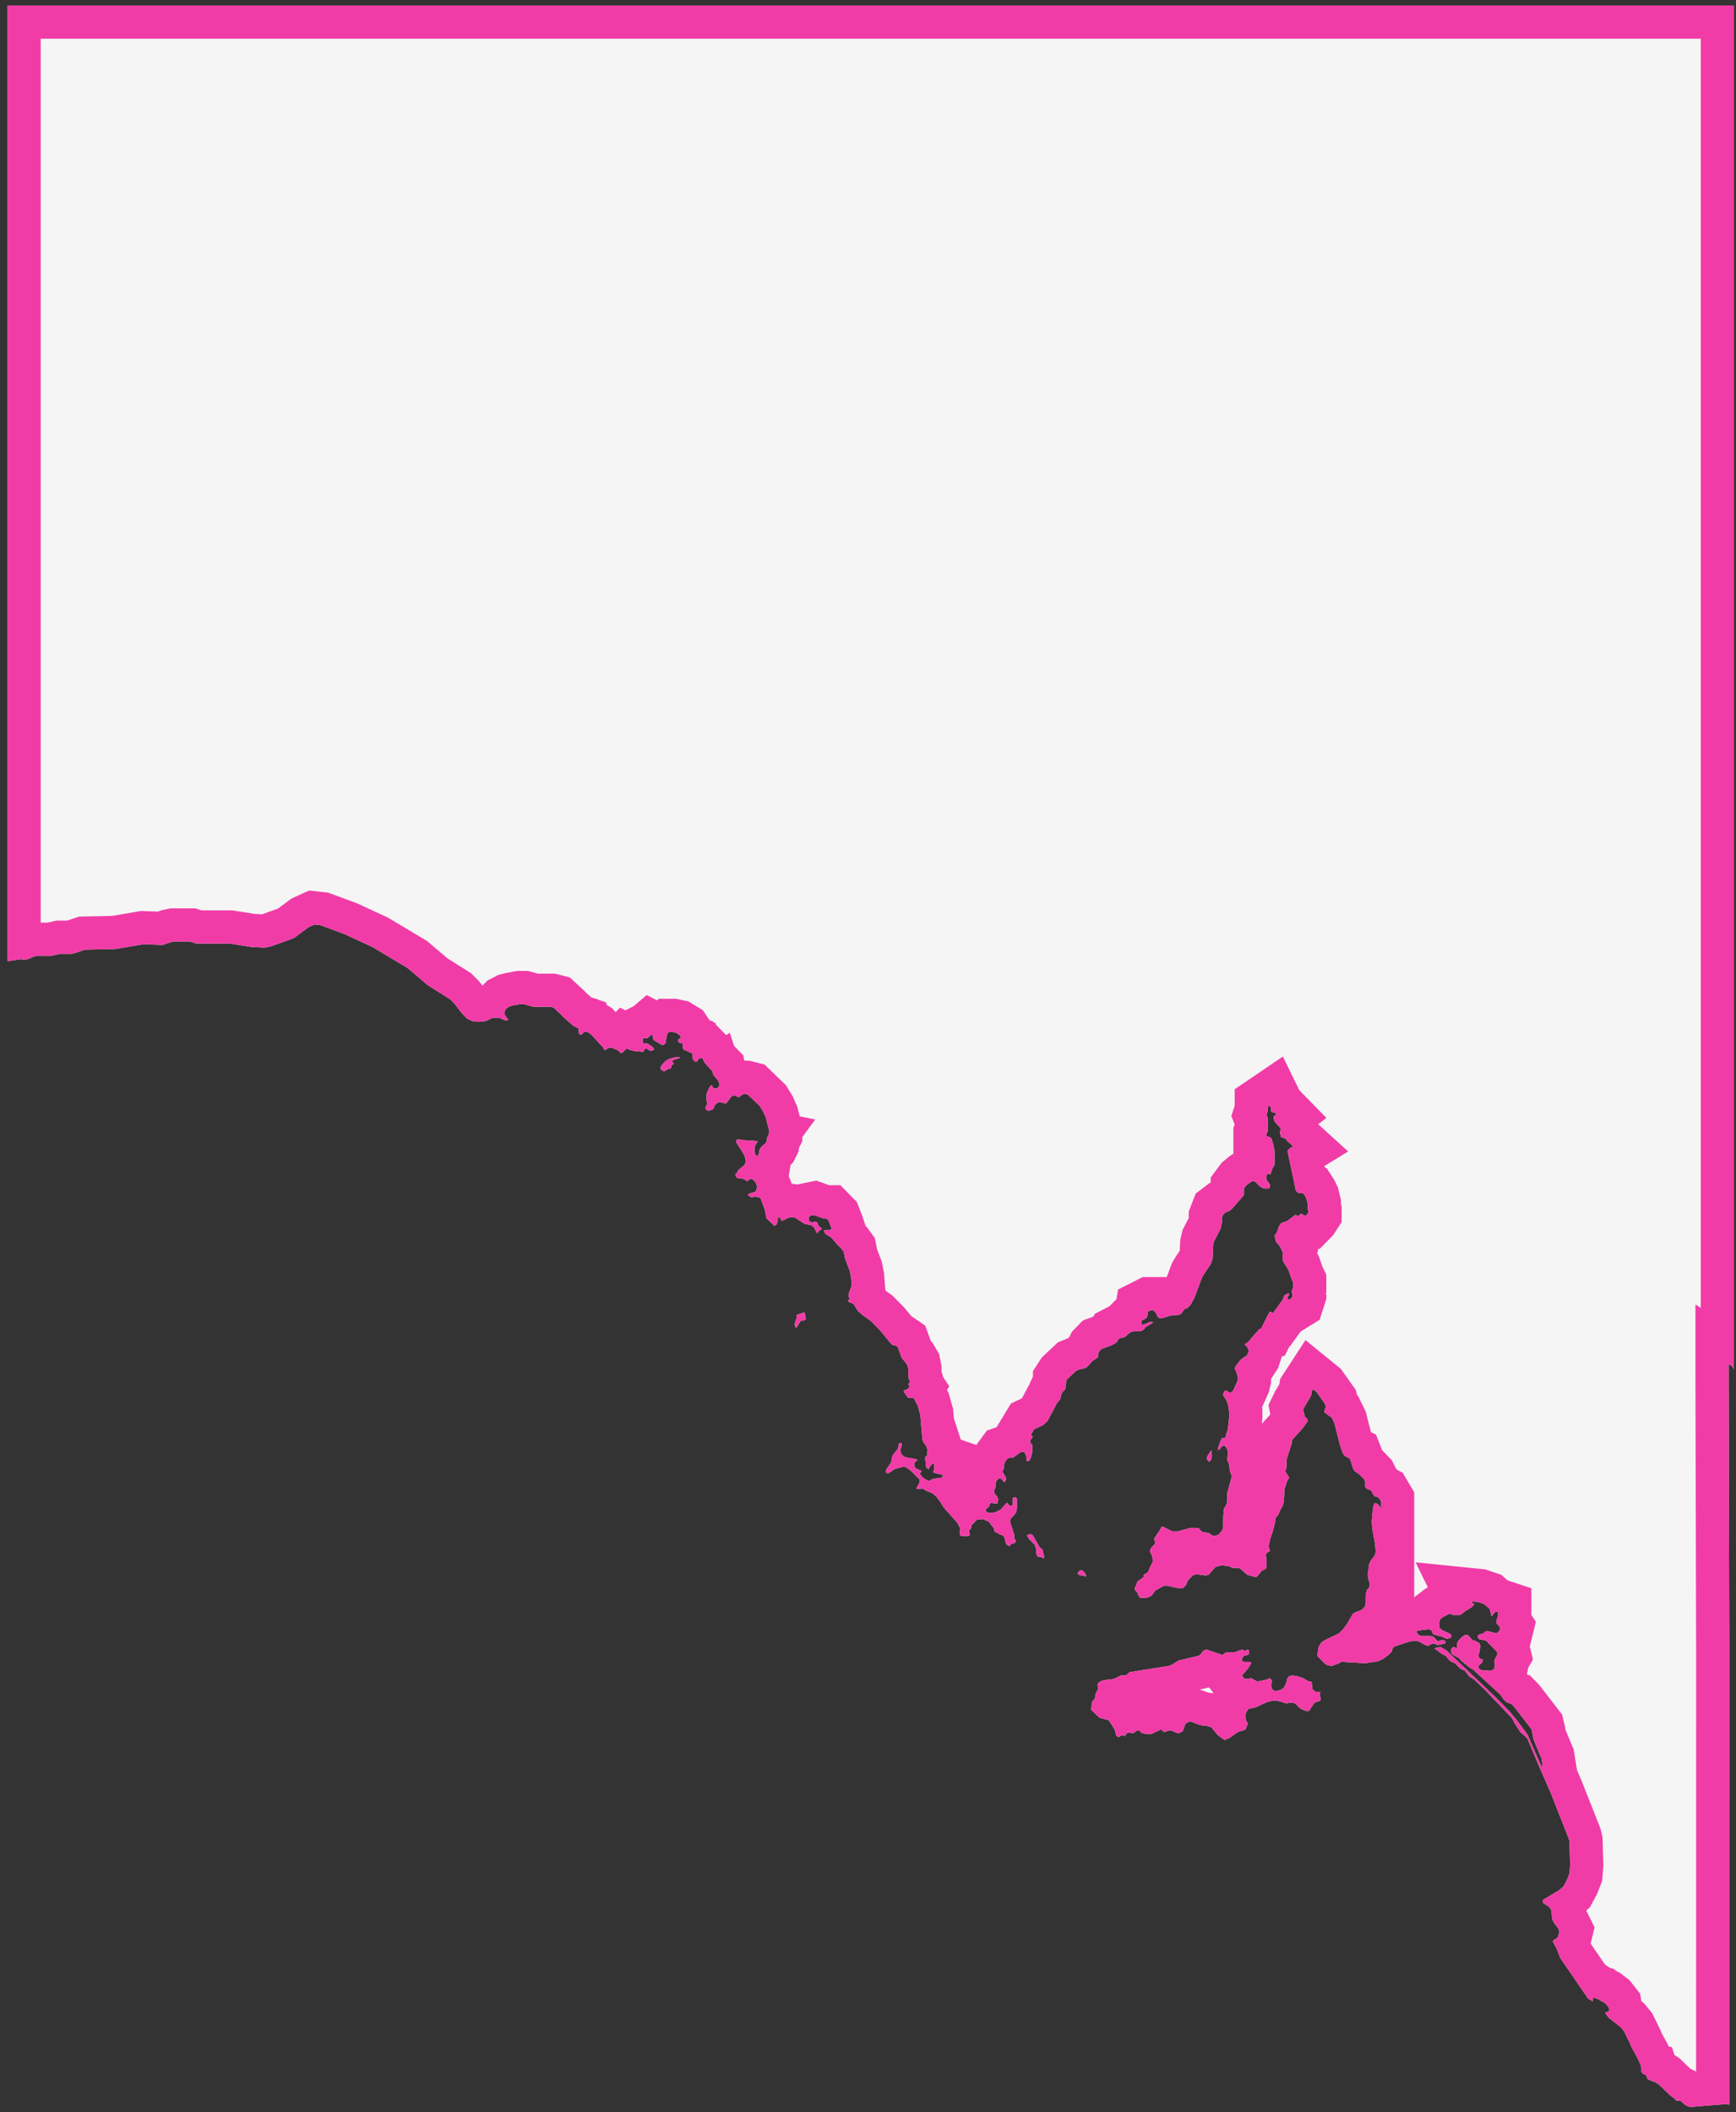 <svg xmlns="http://www.w3.org/2000/svg" width="157" height="191" viewBox="0 0 157 191"><rect x="0" y="0" width="157" height="191" fill="#333333" stroke="none"/><defs><clipPath id="28iaa"><path fill="#fff" d="M112.858 149.166l-.301.124-.181-.124-.241.062-.481.185h-.783l-.24.184-.12.061-.122-.061-1.083-.369-.18-.062-.241.062-.18.185-.121.184-.18.123-1.807.431-.6.369-.302.123-3.49.553-.121.062-.18.184-.182.062h-.36l-.602.308-.964.122-.3.123-.18.123-.061.186.06.307-.06.184-.12.185-.06.184-.06.369-.181.184-.06.124-.06.185v.306l-.061.185.783.739.18.06.481.124.18.061.362.554.181.308.06.245.06.247.12.123h.182l.18-.123h.18l.12.06.06-.06.121-.185.12-.062h.181l.24.062.122-.062.24-.184h.24l.241.246.421.061h.422l.903-.43.12.185.181.061.361-.123h.24l.423.184.24.062.36-.184.121-.308.12-.37.301-.183h.242l.18.062.602.245.602.061.422.123.6.739.362.246.24.185.422-.185.783-.554.602-.184.12-.123.12-.308.06-.123-.06-.122-.12-.185v-.124l-.06-.369.12-.307.18-.246.602-.124 1.084-.491.542-.124h.3l.302.062.36.123.242.062.3-.062h.241l.24.062.422.43.241.123.301.124h.301l.12-.185.361-.554.18-.061.362-.124v-.245l-.06-.308.06-.246h-.422l-.18-.123-.12-.123-.061-.554-.06-.123h-.18l-.542-.307-.542-.185-.42-.06-.302.06-.18.247-.06.307-.121.246-.12.246-.241.184-.241.062-.301.062-.24-.124-.12-.307.06-.492-.06-.123-.121-.123h-.06l-.06.062-.181.061-.542.123-.3.061-.542-.307-.301.062h-.301l-.241-.308.542-.615.3-.493v-.06l-.18-.062h-.421l-.241-.062v-.246l.18-.246.301-.062.181-.122v-.246zm-14.756-6.95l-.178-.184-.178-.062-.178.123-.119.184.119.124.238.062h.237l.12.122.058-.122zm-3.684-1.538l-.059-.185-.06-.306-.059-.123-.12-.062-.118-.124-.595-1.045-.238-.123-.297.123.178.308.536.553.118.37v.368l.12.308.356.062.18.122.058-.122zm15.186-9.103l-.059-.43-.297.43-.119.246.06.185.178.184.178-.246zm-37.206-12.117l.181-.062h.18l.121-.123-.06-.369-.06-.246-.542.185-.18.061v.307l-.06.124-.121.43.12.308.12-.123zm-11.747-22.82l.06-.185.06-.184.18-.061-.06-.062-.12-.246.719-.246v-.061h-.3l-.36.06-.359.124-.239.123-.24.246-.239.307v.247l.3.184.418-.246zM156.812.5H.68v86.42l1.204-.185.362.062.24-.062.783-.307h1.386l.782-.184h1.084l.24-.062.904-.308 2.77-.061 2.528-.43 1.747.061.722-.246.302-.061h1.445l.542.183h3.07l1.927.308 1.204.062.602-.124 2.048-.738 1.325-.983.542-.247.541.061 2.168.8 2.529 1.169 3.191 1.907 1.807 1.537 2.047 1.293.361.368.723.923.421.43.482.246.602.062.602-.062.662-.307h.602l.242.124.3.122h.12l.122-.061-.181-.246-.12-.185-.06-.246.12-.246.18-.185.241-.122.24-.062.663-.123h.301l.904.246h1.565l.24.061.603.554.361.369.843.738.24.123.182.062.06.246v.184l.06.123.12.062.12-.062.121-.123.06-.061h.302l.301.184 1.023 1.107.121.123.06.185h.18l.242-.185h.3l.241.124.301.123.241.245h.06l.121-.06.361-.37.24.123.423.123.723.062h.12l.12-.246.06-.062.181.062.18.123.121.06.301-.122-.06-.185-.24-.184-.302-.184h-.301l-.12-.062v-.37l.12-.06h.301l.361-.308.12.061.06.37.061.061.18.123.542.308h.121l.18-.123.06-.308.061-.308.06-.307.181-.123h.301l.301.061.301.185.121.184v.124l-.12.06-.121.124.06.184.12.062h.12l.121.062v.43l.12.123.121.061.301.124.241.122h.06l.06.062v.43l.06.123.121.124.12.061.12-.061.061-.124.12-.122.242-.062.06.062.18.369.603.677.12.122.06.308.422.491.12.247v.307l-.241.185h-.24l-.121-.123-.06-.185-.18.123-.182.37-.12.307v.615l.06.246-.12.308-.06.061.06.185.12.06.12.062.181-.061.18-.061.06-.061.061-.124.06-.184.241-.246.241-.062.18.062.362.061.12-.123.361-.492.242-.123.18.062.241.122.12-.06.12-.124.121-.062.121-.061h.12l.242.061 1.083 1.046.301.492.241.554.3 1.168v.247l-.18.368-.06.37-.06.122-.12.124-.241.184-.181.246-.06.185-.06.369-.12.061-.182-.061v-.123l-.06-.185v-.369l.12-.307.181-.246-.3-.062-1.024-.061-.362-.062h-.18l-.12.185.06.122.481.739.24.43.122.492-.121.37-.12.06-.362.308-.12.123-.12.247-.121.061.12.308.181.06.482.063.24.184h.12l.122-.123.06-.061h.18l.18.123.182.246.12.307-.06.308-.12.185-.422.122-.241.123.181.185.12.061.361-.061.302.061.18.062.06.184.301.8.06.246.061.369.06.246.723.676.18-.122.061-.185.06-.185v-.245l.06-.062.12.062.12.184v.123l.302-.123.24-.123.302-.123.422.062.842.553.603.123.24.184.301.554.181-.245.12-.062.12-.062-.06-.123-.24-.185-.06-.184-.061-.123-.12-.061-.362.061-.24-.123-.06-.307.18-.185.302-.062.842.308h.302l.18.184.12.308.12.307.061.185-.18.062h-.301l-.242.062.12.245.122.123.361.185.12.123.421.492.482.492.18.246.121.615.422 1.107.06.308.06.307.06.738-.24.615-.06.308.12.308-.18.122.12.124.422.184.06.123.24.369.06.123.302.247.12.122.783.554.782.8.964 1.168.18.185.302.06.18.124.361.985.362.43.18.308.06.307v.677l.121.368v.124l-.12.185.12.184-.12.184-.18.123-.242.062.06.184.12.185.242.307h.481l.362.677.24.86.181 2.153.06.247.302.43.12.37-.06.369v.123l-.18.122v.185l.06.246v.307l.06.185.12.123.12.061v-.122l.18-.247.121-.122.12-.062.06.184v.185l-.06.308v.185l.543.122.3.062-.06.246-.843.123-.24.123-.12.062-.181-.062-.302-.185-.24-.246-.121-.184.181-.185-.06-.06-.422-.186-.18-.184v-.246l.06-.185.24-.184-.18-.062-.963-.185-.18-.122-.182-.184-.06-.37.12-.369v-.185l-.12-.061-.12.061-.06.185v.184l-.061.124-.18.245-.121.124-.18.246-.06.369-.06.246-.422.615-.06.246.18.123.241-.123.24-.185.242-.123.24-.061.241-.061.24-.062.242.062.482.369.481.491.241.247v.245l-.301.554.18.062.362-.062.12.062.182.122.601.247.361.307.241.308.482.737 1.204 1.355.242.491-.06.43.06.185.12.062h.602l.12-.062v-.185l-.06-.307.12-.061.06-.062.06-.307.482-.493.543-.061.541.246.422.553.06.124v.123l.06.123.18.061.302.184h.12l.241.185.18.677.302.184.12-.184.361-.123.121-.184-.181-.185v-.37l-.361-1.106v-.247l.12-.184.241-.246.181-.246.06-.308v-.922l-.12-.123h-.121l-.12.062v.491l-.06.185-.181.062-.06-.062-.12-.123-.12-.123-.061.061-.482.554-.24.123-.242.123-.3.062h-.362l-.18-.123-.06-.185.06-.062.24-.184.06-.184.121-.185.301.061h.301l.06-.37-.06-.183-.241-.308-.06-.123v-.185l.12-.307v-.184l.06-.369.241-.246.242.06.24.308.18-.245-.059-.247-.3-.491.12-.185.06-.492.12-.246.18-.246.18-.062h.302l.663-.492.361-.061.18.369.06.492h.181l.18-.308.121-.492v-.676l-.18-.246v-.185l.12-.123.12-.185-.18-.184.3-.492.784-.369.421-.37.843-1.598.301-.37.12-.491.061-.124.24-.245.06-.124v-.184l.06-.307v-.185l.12-.185.784-.738.301-.123.542-.123.24-.184.362-.43.542-.37v-.308l.06-.122.06-.123.181-.185.843-.307.362-.186.18-.122.181-.307.12-.062.362-.062.18-.123.18-.184.242-.184.3-.062h.602l.301-.185.121-.184.723-.43-.24-.063-.784.309-.06-.247v-.123l.12-.123h.12l.121-.123.12-.062.06-.184.061-.37.241-.122h.241l.24.246.061.123.06.185.121.122.24.062.784-.246.662-.062.3-.06.362-.493.24-.06.302-.309.361-.677.662-1.783.181-.308.542-.8.12-.245.12-.37.061-1.292.06-.245.602-1.17.06-.245.06-.308v-.43l.12-.308.242-.184.301-.123.241-.185 1.023-1.168.06-.124v-.553l.182-.246.3-.246.302-.185.24.062.422.43.24.123.121.062h.482l.06-.185v-.184l-.24-.308-.06-.184v-.308l.12-.184h.06l.06.061h.12l.182-.554.119-.183.06-.124v-1.23l-.12-.615-.06-.185-.06-.245-.12-.185-.362-.124v-.183l.12-.308v-1.107l-.12-.308.06-.184.06-.308v-.246l.181-.123.06.123.06.307v.123l.122.062.24.062.12.123-.241.184v.246l.06.185.18.245.302.309.06.122v.123l-.06.308.06.123v.184l.181.062.12.061.181.062.06.123.061.062.541.492-.3.184-.181.184v.185l.722 3.445.181.184.12.061h.302l.12.062.12.185.121.246.06.245.06.247v.492l.06.184v.062l-.12.184-.12.123h-.12l-.181-.123-.12-.06-.302.245-.06-.062-.121-.061h-.06l-.722.553-.543.185-.18.246-.12.308-.121.368-.18.185.12.554.36.43.182.37.12.245-.06.247v.307l.12.308.121.184.301.492.301.861.12.246v.43l-.12.37.06.43-.06.185-.3.185-.121-.185.18-.308-.06-.123-.361.185-.18.43-.844 1.169h-.06l-.24-.123-.302.553-.482.984-.18.062-.602.677-.301.37-.181.184-.24.122.12.124.12.122.06.123.06.185v.123l-.06.184-.12.185-.302.185-.24.184-.242.308-.18.246-.12.246.12.184.12.37.06.184v.184l-.06.246-.36.8-.181.184h-.18l-.302-.184-.12.061-.06.123-.061.124v.122l.302.493.12.307.12.738v.37l-.12 1.168-.121.369-.06.185-.06.246h-.301l-.12.246-.242.676v.184l.18-.122.182-.246.24-.062.241.308.06.307-.06.677.181.43.06.616.181.43-.422 1.538v.8l-.06.184-.24.43-.061.738v.616l-.06.553-.361.43-.361.124-.242-.062-.24-.185-.602-.122-.182-.123-.12-.185-.24-.062h-.542l-1.144.309h-.542l-.844-.432-.12.062-.12.247-.542.8.12.306-.06.185-.301.308-.12.246v.122l.06.123.12.247.06.307v.246l-.3.615-.06.185-.061.123-.06.061-.241.124-.12.123.06.122-.18.123-.422.308-.12.37-.12.184v.123l.059.122.181.185v.062l.24.43h.543l.481-.184.362-.493.782-.43h.301l.783.185.602.06.301-.306.181-.431.421-.43.301-.123.904.123.24-.062.422-.492.241-.246.3-.062.242-.06.481.06h.121l.24.124.182.06h.54l.242.185.482.43.662.185h.18l.12-.122.362-.431.362-.185.06-.122v-.555l-.06-.553.06-.185.301-.184-.12-.43.12-.554.301-.923.18-.738v-.185l.06-.184.242-.307.12-.308.241-.43.06-.185.06-.247.06-1.106.121-.37.12-.368.181-.308-.361-.553.12-.37v-.676l.482-1.538v-.246l.903-.984.542-.738-.06-.185-.18-.184-.121-.37-.06-.306.12-.247.482-.8.12-.246.06-.369.12-.184.302.246.783 1.107.06.246-.12.37v.123l.24.184.422.307.24.492.483 1.907.24.738.18.308.482.246.12.307.181.615.181.247.362.246.481.492.06.123v.492l.121.184.12.062.3.122.061.062.06.185.121.184.12.124h.12l.242.123.18.306v.677l-.18-.307-.241-.185h-.18l-.121.37-.12 1.291.06.677.24 1.29.06.74-.06.307-.42.553-.122.308-.12.923.06.307v.123l.12.308v.245l-.06.185-.18.185-.06.185-.06.307v.677l-.06.307-.121.185-.24.184-.302.123-.181.061-.24.124-.542.922-.361.492-.362.37-1.264.615-.302.184-.18.247-.12.245-.06.43-.06.185.06.184.662.677.24.123.301.062.241-.062.301-.123.302-.122.18-.185v.123l2.048.122 1.204-.184.482-.245.481-.37.24-.245.061-.247.12-.184.302-.123 1.143-.37.543-.06.3.06.543.309.18.06h.18l.182-.122.12-.062h.18l.241.124h.121l.301-.062.3-.062.061-.185-.24-.122h-.12l-.181.061-.12.061-.182-.122-.18-.247-.121-.06-.18-.062h-.904l-.24-.123-.18-.247.12-.123 1.022-.123.121.061.12.062.12.308.122.062.723.184.24.123.18.061.302-.061.12-.184-.12-.185-.241-.123-.542-.247-.18-.183-.06-.432.12-.368.24-.185.602-.307.302.123h.662l.242-.185.24-.184.602-.37.18-.246-.12-.061-.06-.061-.06-.123.602.061.541.184.483.431.18.676.301-.369.12-.06.181.06v.247l-.18.615.06.184.18.185.121.185-.06.245-.18.185-.121.062-.723-.185h-.24l-.122.123-.06.062-.421.123-.12.123.06.184.12.123.482.062.18.122.904.924.06.245-.18.308-.121.307.06.369-.06.308-.241.185h-.24l-.723-.062-.181-.123-.06-.185.12-.184.181-.124.06-.122.06-.246h-.18l-.12-.062-.121-.246.06-.184.06-.246.06-.431-.06-.246-.18-.123-.242-.123-.24-.061-.362-.43-.24-.062-.3.184-.362.369-.121.308v.368l-.301-.122-.181.122-.06.185.06.308.18.122.543.308.12.185.843.676.241.123 2.47 2.276.3.43.24.247.483.185.24.245 1.565 2.03.06.246.122.677.722 1.721.12.739h-.12l-.843-1.907-.422-.984-.903-1.23-.662-.8-1.264-1.291-4.517-4.306-.542-.307-.541.122.662.493.361.184.422.492.42.184.483.493.421.185.362.491.481.308.964.922 2.409 2.523.12.184.12.247.542.86.421.369.241.246.904 2.153 1.204 2.768 1.626 4.12.06.247.06 2.153-.06.738-.241.615-.301.554-.421.369-1.446.861v.246l.18.123.302.184.24.247.061.246.06.676.18.369.303.37.18.368-.12.492-.181.185-.24.123-.061.123.361.676.3.8 2.53 3.69.421.246v-.184l.06-.122.061-.062.18.123.241.061.24.184.181.062.242.185.24.307.06.369-.36.062v.123l.36.43 1.024.8.301.37.542 1.106.12.307.602 1.108.242.553.06.247v.368l.18.185.241.062.12.368.242.124.481.184.301.185 1.024.984.24.184.12.061.122.186.12.06h.3l.122.063.18.184.241.184.301.123h.3l3.072-.246.242.061V148.86l-.06-24.235v-1.291l.3.185.18.306z"/></clipPath></defs><g><g><path fill="#f5f5f5" d="M112.858 149.166l-.301.124-.181-.124-.241.062-.481.185h-.783l-.24.184-.12.061-.122-.061-1.083-.369-.18-.062-.241.062-.18.185-.121.184-.18.123-1.807.431-.6.369-.302.123-3.49.553-.121.062-.18.184-.182.062h-.36l-.602.308-.964.122-.3.123-.18.123-.061.186.06.307-.06.184-.12.185-.06.184-.06.369-.181.184-.06.124-.06.185v.306l-.061.185.783.739.18.06.481.124.18.061.362.554.181.308.06.245.06.247.12.123h.182l.18-.123h.18l.12.06.06-.06.121-.185.12-.062h.181l.24.062.122-.062.24-.184h.24l.241.246.421.061h.422l.903-.43.12.185.181.061.361-.123h.24l.423.184.24.062.36-.184.121-.308.12-.37.301-.183h.242l.18.062.602.245.602.061.422.123.6.739.362.246.24.185.422-.185.783-.554.602-.184.12-.123.12-.308.06-.123-.06-.122-.12-.185v-.124l-.06-.369.12-.307.18-.246.602-.124 1.084-.491.542-.124h.3l.302.062.36.123.242.062.3-.062h.241l.24.062.422.43.241.123.301.124h.301l.12-.185.361-.554.18-.061.362-.124v-.245l-.06-.308.06-.246h-.422l-.18-.123-.12-.123-.061-.554-.06-.123h-.18l-.542-.307-.542-.185-.42-.06-.302.06-.18.247-.06.307-.121.246-.12.246-.241.184-.241.062-.301.062-.24-.124-.12-.307.06-.492-.06-.123-.121-.123h-.06l-.06.062-.181.061-.542.123-.3.061-.542-.307-.301.062h-.301l-.241-.308.542-.615.3-.493v-.06l-.18-.062h-.421l-.241-.062v-.246l.18-.246.301-.062.181-.122v-.246zm-14.756-6.95l-.178-.184-.178-.062-.178.123-.119.184.119.124.238.062h.237l.12.122.058-.122zm-3.684-1.538l-.059-.185-.06-.306-.059-.123-.12-.062-.118-.124-.595-1.045-.238-.123-.297.123.178.308.536.553.118.37v.368l.12.308.356.062.18.122.058-.122zm15.186-9.103l-.059-.43-.297.43-.119.246.06.185.178.184.178-.246zm-37.206-12.117l.181-.062h.18l.121-.123-.06-.369-.06-.246-.542.185-.18.061v.307l-.06.124-.121.43.12.308.12-.123zm-11.747-22.82l.06-.185.06-.184.18-.061-.06-.062-.12-.246.719-.246v-.061h-.3l-.36.06-.359.124-.239.123-.24.246-.239.307v.247l.3.184.418-.246zM156.812.5H.68v86.42l1.204-.185.362.062.24-.062.783-.307h1.386l.782-.184h1.084l.24-.062.904-.308 2.77-.061 2.528-.43 1.747.061.722-.246.302-.061h1.445l.542.183h3.07l1.927.308 1.204.062.602-.124 2.048-.738 1.325-.983.542-.247.541.061 2.168.8 2.529 1.169 3.191 1.907 1.807 1.537 2.047 1.293.361.368.723.923.421.43.482.246.602.062.602-.062.662-.307h.602l.242.124.3.122h.12l.122-.061-.181-.246-.12-.185-.06-.246.12-.246.18-.185.241-.122.24-.062.663-.123h.301l.904.246h1.565l.24.061.603.554.361.369.843.738.24.123.182.062.06.246v.184l.06.123.12.062.12-.062.121-.123.06-.061h.302l.301.184 1.023 1.107.121.123.06.185h.18l.242-.185h.3l.241.124.301.123.241.245h.06l.121-.06.361-.37.24.123.423.123.723.062h.12l.12-.246.06-.062.181.062.18.123.121.06.301-.122-.06-.185-.24-.184-.302-.184h-.301l-.12-.062v-.37l.12-.06h.301l.361-.308.12.061.06.37.061.061.18.123.542.308h.121l.18-.123.06-.308.061-.308.06-.307.181-.123h.301l.301.061.301.185.121.184v.124l-.12.06-.121.124.06.184.12.062h.12l.121.062v.43l.12.123.121.061.301.124.241.122h.06l.06.062v.43l.06.123.121.124.12.061.12-.061.061-.124.12-.122.242-.062.06.062.18.369.603.677.12.122.06.308.422.491.12.247v.307l-.241.185h-.24l-.121-.123-.06-.185-.18.123-.182.37-.12.307v.615l.06.246-.12.308-.06.061.06.185.12.06.12.062.181-.061.18-.061.06-.061.061-.124.06-.184.241-.246.241-.062.18.062.362.061.12-.123.361-.492.242-.123.18.062.241.122.12-.06.12-.124.121-.062.121-.061h.12l.242.061 1.083 1.046.301.492.241.554.3 1.168v.247l-.18.368-.06.37-.06.122-.12.124-.241.184-.181.246-.06.185-.06.369-.12.061-.182-.061v-.123l-.06-.185v-.369l.12-.307.181-.246-.3-.062-1.024-.061-.362-.062h-.18l-.12.185.06.122.481.739.24.43.122.492-.121.37-.12.06-.362.308-.12.123-.12.247-.121.061.12.308.181.06.482.063.24.184h.12l.122-.123.06-.061h.18l.18.123.182.246.12.307-.06.308-.12.185-.422.122-.241.123.181.185.12.061.361-.061.302.061.18.062.06.184.301.8.06.246.061.369.06.246.723.676.18-.122.061-.185.06-.185v-.245l.06-.062.12.062.12.184v.123l.302-.123.24-.123.302-.123.422.062.842.553.603.123.24.184.301.554.181-.245.12-.062.12-.062-.06-.123-.24-.185-.06-.184-.061-.123-.12-.061-.362.061-.24-.123-.06-.307.18-.185.302-.062.842.308h.302l.18.184.12.308.12.307.061.185-.18.062h-.301l-.242.062.12.245.122.123.361.185.12.123.421.492.482.492.18.246.121.615.422 1.107.06.308.06.307.06.738-.24.615-.06.308.12.308-.18.122.12.124.422.184.06.123.24.369.06.123.302.247.12.122.783.554.782.8.964 1.168.18.185.302.06.18.124.361.985.362.43.18.308.06.307v.677l.121.368v.124l-.12.185.12.184-.12.184-.18.123-.242.062.06.184.12.185.242.307h.481l.362.677.24.86.181 2.153.06.247.302.43.12.37-.06.369v.123l-.18.122v.185l.06.246v.307l.06.185.12.123.12.061v-.122l.18-.247.121-.122.12-.062.06.184v.185l-.06.308v.185l.543.122.3.062-.06.246-.843.123-.24.123-.12.062-.181-.062-.302-.185-.24-.246-.121-.184.181-.185-.06-.06-.422-.186-.18-.184v-.246l.06-.185.24-.184-.18-.062-.963-.185-.18-.122-.182-.184-.06-.37.12-.369v-.185l-.12-.061-.12.061-.06.185v.184l-.061.124-.18.245-.121.124-.18.246-.06.369-.06.246-.422.615-.06.246.18.123.241-.123.24-.185.242-.123.24-.061.241-.061.24-.062.242.062.482.369.481.491.241.247v.245l-.301.554.18.062.362-.062.12.062.182.122.601.247.361.307.241.308.482.737 1.204 1.355.242.491-.06.43.06.185.12.062h.602l.12-.062v-.185l-.06-.307.12-.061.06-.062.06-.307.482-.493.543-.061.541.246.422.553.06.124v.123l.06.123.18.061.302.184h.12l.241.185.18.677.302.184.12-.184.361-.123.121-.184-.181-.185v-.37l-.361-1.106v-.247l.12-.184.241-.246.181-.246.06-.308v-.922l-.12-.123h-.121l-.12.062v.491l-.06.185-.181.062-.06-.062-.12-.123-.12-.123-.061.061-.482.554-.24.123-.242.123-.3.062h-.362l-.18-.123-.06-.185.06-.062.24-.184.06-.184.121-.185.301.061h.301l.06-.37-.06-.183-.241-.308-.06-.123v-.185l.12-.307v-.184l.06-.369.241-.246.242.06.24.308.18-.245-.059-.247-.3-.491.12-.185.06-.492.12-.246.18-.246.18-.062h.302l.663-.492.361-.061.18.369.06.492h.181l.18-.308.121-.492v-.676l-.18-.246v-.185l.12-.123.12-.185-.18-.184.3-.492.784-.369.421-.37.843-1.598.301-.37.12-.491.061-.124.24-.245.06-.124v-.184l.06-.307v-.185l.12-.185.784-.738.301-.123.542-.123.24-.184.362-.43.542-.37v-.308l.06-.122.06-.123.181-.185.843-.307.362-.186.18-.122.181-.307.12-.062.362-.062.18-.123.18-.184.242-.184.3-.062h.602l.301-.185.121-.184.723-.43-.24-.063-.784.309-.06-.247v-.123l.12-.123h.12l.121-.123.12-.062.06-.184.061-.37.241-.122h.241l.24.246.061.123.06.185.121.122.24.062.784-.246.662-.062.3-.06.362-.493.24-.06.302-.309.361-.677.662-1.783.181-.308.542-.8.12-.245.12-.37.061-1.292.06-.245.602-1.17.06-.245.06-.308v-.43l.12-.308.242-.184.301-.123.241-.185 1.023-1.168.06-.124v-.553l.182-.246.3-.246.302-.185.24.062.422.43.24.123.121.062h.482l.06-.185v-.184l-.24-.308-.06-.184v-.308l.12-.184h.06l.06.061h.12l.182-.554.119-.183.06-.124v-1.23l-.12-.615-.06-.185-.06-.245-.12-.185-.362-.124v-.183l.12-.308v-1.107l-.12-.308.06-.184.06-.308v-.246l.181-.123.06.123.06.307v.123l.122.062.24.062.12.123-.241.184v.246l.06.185.18.245.302.309.06.122v.123l-.06.308.06.123v.184l.181.062.12.061.181.062.06.123.061.062.541.492-.3.184-.181.184v.185l.722 3.445.181.184.12.061h.302l.12.062.12.185.121.246.06.245.06.247v.492l.06.184v.062l-.12.184-.12.123h-.12l-.181-.123-.12-.06-.302.245-.06-.062-.121-.061h-.06l-.722.553-.543.185-.18.246-.12.308-.121.368-.18.185.12.554.36.43.182.37.12.245-.06.247v.307l.12.308.121.184.301.492.301.861.12.246v.43l-.12.37.06.43-.06.185-.3.185-.121-.185.18-.308-.06-.123-.361.185-.18.43-.844 1.169h-.06l-.24-.123-.302.553-.482.984-.18.062-.602.677-.301.37-.181.184-.24.122.12.124.12.122.06.123.06.185v.123l-.06.184-.12.185-.302.185-.24.184-.242.308-.18.246-.12.246.12.184.12.37.06.184v.184l-.06.246-.36.8-.181.184h-.18l-.302-.184-.12.061-.06.123-.061.124v.122l.302.493.12.307.12.738v.37l-.12 1.168-.121.369-.06.185-.06.246h-.301l-.12.246-.242.676v.184l.18-.122.182-.246.24-.062.241.308.06.307-.06.677.181.43.06.616.181.43-.422 1.538v.8l-.06.184-.24.43-.061.738v.616l-.06.553-.361.43-.361.124-.242-.062-.24-.185-.602-.122-.182-.123-.12-.185-.24-.062h-.542l-1.144.309h-.542l-.844-.432-.12.062-.12.247-.542.8.12.306-.06.185-.301.308-.12.246v.122l.06.123.12.247.06.307v.246l-.3.615-.06.185-.061.123-.06.061-.241.124-.12.123.06.122-.18.123-.422.308-.12.37-.12.184v.123l.059.122.181.185v.062l.24.43h.543l.481-.184.362-.493.782-.43h.301l.783.185.602.06.301-.306.181-.431.421-.43.301-.123.904.123.24-.062.422-.492.241-.246.3-.062.242-.06.481.06h.121l.24.124.182.06h.54l.242.185.482.43.662.185h.18l.12-.122.362-.431.362-.185.06-.122v-.555l-.06-.553.06-.185.301-.184-.12-.43.12-.554.301-.923.18-.738v-.185l.06-.184.242-.307.12-.308.241-.43.06-.185.06-.247.06-1.106.121-.37.12-.368.181-.308-.361-.553.12-.37v-.676l.482-1.538v-.246l.903-.984.542-.738-.06-.185-.18-.184-.121-.37-.06-.306.12-.247.482-.8.12-.246.06-.369.12-.184.302.246.783 1.107.06.246-.12.37v.123l.24.184.422.307.24.492.483 1.907.24.738.18.308.482.246.12.307.181.615.181.247.362.246.481.492.06.123v.492l.121.184.12.062.3.122.061.062.06.185.121.184.12.124h.12l.242.123.18.306v.677l-.18-.307-.241-.185h-.18l-.121.37-.12 1.291.06.677.24 1.29.06.74-.06.307-.42.553-.122.308-.12.923.06.307v.123l.12.308v.245l-.06.185-.18.185-.06.185-.06.307v.677l-.06.307-.121.185-.24.184-.302.123-.181.061-.24.124-.542.922-.361.492-.362.37-1.264.615-.302.184-.18.247-.12.245-.06.43-.06.185.06.184.662.677.24.123.301.062.241-.062.301-.123.302-.122.18-.185v.123l2.048.122 1.204-.184.482-.245.481-.37.24-.245.061-.247.12-.184.302-.123 1.143-.37.543-.06.3.06.543.309.18.06h.18l.182-.122.12-.062h.18l.241.124h.121l.301-.062.3-.062.061-.185-.24-.122h-.12l-.181.061-.12.061-.182-.122-.18-.247-.121-.06-.18-.062h-.904l-.24-.123-.18-.247.12-.123 1.022-.123.121.061.12.062.12.308.122.062.723.184.24.123.18.061.302-.061.12-.184-.12-.185-.241-.123-.542-.247-.18-.183-.06-.432.12-.368.24-.185.602-.307.302.123h.662l.242-.185.24-.184.602-.37.18-.246-.12-.061-.06-.061-.06-.123.602.061.541.184.483.431.18.676.301-.369.12-.06.181.06v.247l-.18.615.06.184.18.185.121.185-.06.245-.18.185-.121.062-.723-.185h-.24l-.122.123-.06.062-.421.123-.12.123.06.184.12.123.482.062.18.122.904.924.06.245-.18.308-.121.307.06.369-.06.308-.241.185h-.24l-.723-.062-.181-.123-.06-.185.12-.184.181-.124.06-.122.06-.246h-.18l-.12-.062-.121-.246.06-.184.06-.246.06-.431-.06-.246-.18-.123-.242-.123-.24-.061-.362-.43-.24-.062-.3.184-.362.369-.121.308v.368l-.301-.122-.181.122-.06.185.06.308.18.122.543.308.12.185.843.676.241.123 2.47 2.276.3.43.24.247.483.185.24.245 1.565 2.03.06.246.122.677.722 1.721.12.739h-.12l-.843-1.907-.422-.984-.903-1.23-.662-.8-1.264-1.291-4.517-4.306-.542-.307-.541.122.662.493.361.184.422.492.42.184.483.493.421.185.362.491.481.308.964.922 2.409 2.523.12.184.12.247.542.86.421.369.241.246.904 2.153 1.204 2.768 1.626 4.12.06.247.06 2.153-.06.738-.241.615-.301.554-.421.369-1.446.861v.246l.18.123.302.184.24.247.061.246.06.676.18.369.303.37.18.368-.12.492-.181.185-.24.123-.061.123.361.676.3.8 2.53 3.69.421.246v-.184l.06-.122.061-.062.18.123.241.061.24.184.181.062.242.185.24.307.06.369-.36.062v.123l.36.43 1.024.8.301.37.542 1.106.12.307.602 1.108.242.553.06.247v.368l.18.185.241.062.12.368.242.124.481.184.301.185 1.024.984.24.184.12.061.122.186.12.06h.3l.122.063.18.184.241.184.301.123h.3l3.072-.246.242.061V148.86l-.06-24.235v-1.291l.3.185.18.306z"/><path fill="none" stroke="#f13ca7" stroke-miterlimit="50" stroke-width="6" d="M112.858 149.166l-.301.124-.181-.124-.241.062-.481.185h-.783l-.24.184-.12.061-.122-.061-1.083-.369-.18-.062-.241.062-.18.185-.121.184-.18.123-1.807.431-.6.369-.302.123-3.49.553-.121.062-.18.184-.182.062h-.36l-.602.308-.964.122-.3.123-.18.123-.061.186.06.307-.06.184-.12.185-.06.184-.06.369-.181.184-.06.124-.06.185v.306l-.061.185.783.739.18.06.481.124.18.061.362.554.181.308.06.245.06.247.12.123h.182l.18-.123h.18l.12.06.06-.06.121-.185.12-.062h.181l.24.062.122-.062.24-.184h.24l.241.246.421.061h.422l.903-.43.12.185.181.061.361-.123h.24l.423.184.24.062.36-.184.121-.308.12-.37.301-.183h.242l.18.062.602.245.602.061.422.123.6.739.362.246.24.185.422-.185.783-.554.602-.184.12-.123.12-.308.06-.123-.06-.122-.12-.185v-.124l-.06-.369.12-.307.18-.246.602-.124 1.084-.491.542-.124h.3l.302.062.36.123.242.062.3-.062h.241l.24.062.422.43.241.123.301.124h.301l.12-.185.361-.554.18-.061.362-.124v-.245l-.06-.308.06-.246h-.422l-.18-.123-.12-.123-.061-.554-.06-.123h-.18l-.542-.307-.542-.185-.42-.06-.302.06-.18.247-.06.307-.121.246-.12.246-.241.184-.241.062-.301.062-.24-.124-.12-.307.06-.492-.06-.123-.121-.123h-.06l-.06.062-.181.061-.542.123-.3.061-.542-.307-.301.062h-.301l-.241-.308.542-.615.3-.493v-.06l-.18-.062h-.421l-.241-.062v-.246l.18-.246.301-.062.181-.122v-.246zm-14.756-6.95l-.178-.184-.178-.062-.178.123-.119.184.119.124.238.062h.237l.12.122.058-.122zm-3.684-1.538l-.059-.185-.06-.306-.059-.123-.12-.062-.118-.124-.595-1.045-.238-.123-.297.123.178.308.536.553.118.37v.368l.12.308.356.062.18.122.058-.122zm15.186-9.103l-.059-.43-.297.43-.119.246.06.185.178.184.178-.246zm-37.206-12.117l.181-.062h.18l.121-.123-.06-.369-.06-.246-.542.185-.18.061v.307l-.06.124-.121.43.12.308.12-.123zm-11.747-22.82l.06-.185.06-.184.18-.061-.06-.062-.12-.246.719-.246v-.061h-.3l-.36.06-.359.124-.239.123-.24.246-.239.307v.247l.3.184.418-.246zM156.812.5H.68v86.42l1.204-.185.362.062.24-.062.783-.307h1.386l.782-.184h1.084l.24-.062.904-.308 2.77-.061 2.528-.43 1.747.061.722-.246.302-.061h1.445l.542.183h3.07l1.927.308 1.204.062.602-.124 2.048-.738 1.325-.983.542-.247.541.061 2.168.8 2.529 1.169 3.191 1.907 1.807 1.537 2.047 1.293.361.368.723.923.421.43.482.246.602.062.602-.062.662-.307h.602l.242.124.3.122h.12l.122-.061-.181-.246-.12-.185-.06-.246.12-.246.18-.185.241-.122.24-.062.663-.123h.301l.904.246h1.565l.24.061.603.554.361.369.843.738.24.123.182.062.06.246v.184l.06.123.12.062.12-.062.121-.123.06-.061h.302l.301.184 1.023 1.107.121.123.06.185h.18l.242-.185h.3l.241.124.301.123.241.245h.06l.121-.06.361-.37.24.123.423.123.723.062h.12l.12-.246.06-.062.181.062.18.123.121.06.301-.122-.06-.185-.24-.184-.302-.184h-.301l-.12-.062v-.37l.12-.06h.301l.361-.308.12.061.06.37.061.061.18.123.542.308h.121l.18-.123.06-.308.061-.308.06-.307.181-.123h.301l.301.061.301.185.121.184v.124l-.12.06-.121.124.06.184.12.062h.12l.121.062v.43l.12.123.121.061.301.124.241.122h.06l.06.062v.43l.06.123.121.124.12.061.12-.061.061-.124.12-.122.242-.062.06.062.18.369.603.677.12.122.06.308.422.491.12.247v.307l-.241.185h-.24l-.121-.123-.06-.185-.18.123-.182.37-.12.307v.615l.06.246-.12.308-.06.061.06.185.12.06.12.062.181-.061.18-.061.06-.061.061-.124.06-.184.241-.246.241-.062.18.062.362.061.12-.123.361-.492.242-.123.18.062.241.122.12-.06.12-.124.121-.062.121-.061h.12l.242.061 1.083 1.046.301.492.241.554.3 1.168v.247l-.18.368-.06.37-.06.122-.12.124-.241.184-.181.246-.06.185-.06.369-.12.061-.182-.061v-.123l-.06-.185v-.369l.12-.307.181-.246-.3-.062-1.024-.061-.362-.062h-.18l-.12.185.06.122.481.739.24.43.122.492-.121.37-.12.06-.362.308-.12.123-.12.247-.121.061.12.308.181.06.482.063.24.184h.12l.122-.123.06-.061h.18l.18.123.182.246.12.307-.06.308-.12.185-.422.122-.241.123.181.185.12.061.361-.061.302.061.18.062.06.184.301.8.06.246.061.369.06.246.723.676.18-.122.061-.185.06-.185v-.245l.06-.062.12.062.12.184v.123l.302-.123.24-.123.302-.123.422.062.842.553.603.123.24.184.301.554.181-.245.12-.062.12-.062-.06-.123-.24-.185-.06-.184-.061-.123-.12-.061-.362.061-.24-.123-.06-.307.18-.185.302-.062.842.308h.302l.18.184.12.308.12.307.061.185-.18.062h-.301l-.242.062.12.245.122.123.361.185.12.123.421.492.482.492.18.246.121.615.422 1.107.06.308.06.307.06.738-.24.615-.06.308.12.308-.18.122.12.124.422.184.06.123.24.369.06.123.302.247.12.122.783.554.782.8.964 1.168.18.185.302.06.18.124.361.985.362.43.18.308.06.307v.677l.121.368v.124l-.12.185.12.184-.12.184-.18.123-.242.062.06.184.12.185.242.307h.481l.362.677.24.86.181 2.153.06.247.302.43.12.37-.06.369v.123l-.18.122v.185l.06.246v.307l.06.185.12.123.12.061v-.122l.18-.247.121-.122.12-.062.06.184v.185l-.06.308v.185l.543.122.3.062-.06.246-.843.123-.24.123-.12.062-.181-.062-.302-.185-.24-.246-.121-.184.181-.185-.06-.06-.422-.186-.18-.184v-.246l.06-.185.24-.184-.18-.062-.963-.185-.18-.122-.182-.184-.06-.37.12-.369v-.185l-.12-.061-.12.061-.06.185v.184l-.061.124-.18.245-.121.124-.18.246-.06.369-.06.246-.422.615-.06.246.18.123.241-.123.24-.185.242-.123.24-.061.241-.061.24-.062.242.062.482.369.481.491.241.247v.245l-.301.554.18.062.362-.062.12.062.182.122.601.247.361.307.241.308.482.737 1.204 1.355.242.491-.06.43.06.185.12.062h.602l.12-.062v-.185l-.06-.307.12-.061.06-.062.06-.307.482-.493.543-.061.541.246.422.553.06.124v.123l.06.123.18.061.302.184h.12l.241.185.18.677.302.184.12-.184.361-.123.121-.184-.181-.185v-.37l-.361-1.106v-.247l.12-.184.241-.246.181-.246.06-.308v-.922l-.12-.123h-.121l-.12.062v.491l-.06.185-.181.062-.06-.062-.12-.123-.12-.123-.061.061-.482.554-.24.123-.242.123-.3.062h-.362l-.18-.123-.06-.185.06-.062.24-.184.06-.184.121-.185.301.061h.301l.06-.37-.06-.183-.241-.308-.06-.123v-.185l.12-.307v-.184l.06-.369.241-.246.242.06.24.308.18-.245-.059-.247-.3-.491.12-.185.06-.492.12-.246.18-.246.18-.062h.302l.663-.492.361-.061.18.369.06.492h.181l.18-.308.121-.492v-.676l-.18-.246v-.185l.12-.123.12-.185-.18-.184.3-.492.784-.369.421-.37.843-1.598.301-.37.12-.491.061-.124.24-.245.06-.124v-.184l.06-.307v-.185l.12-.185.784-.738.301-.123.542-.123.24-.184.362-.43.542-.37v-.308l.06-.122.06-.123.181-.185.843-.307.362-.186.18-.122.181-.307.12-.062.362-.062.18-.123.18-.184.242-.184.3-.062h.602l.301-.185.121-.184.723-.43-.24-.063-.784.309-.06-.247v-.123l.12-.123h.12l.121-.123.12-.062.06-.184.061-.37.241-.122h.241l.24.246.061.123.06.185.121.122.24.062.784-.246.662-.062.3-.06.362-.493.24-.06.302-.309.361-.677.662-1.783.181-.308.542-.8.12-.245.12-.37.061-1.292.06-.245.602-1.17.06-.245.06-.308v-.43l.12-.308.242-.184.301-.123.241-.185 1.023-1.168.06-.124v-.553l.182-.246.3-.246.302-.185.24.062.422.43.24.123.121.062h.482l.06-.185v-.184l-.24-.308-.06-.184v-.308l.12-.184h.06l.06.061h.12l.182-.554.119-.183.06-.124v-1.23l-.12-.615-.06-.185-.06-.245-.12-.185-.362-.124v-.183l.12-.308v-1.107l-.12-.308.06-.184.06-.308v-.246l.181-.123.06.123.06.307v.123l.122.062.24.062.12.123-.241.184v.246l.06.185.18.245.302.309.06.122v.123l-.06.308.06.123v.184l.181.062.12.061.181.062.06.123.061.062.541.492-.3.184-.181.184v.185l.722 3.445.181.184.12.061h.302l.12.062.12.185.121.246.06.245.06.247v.492l.06.184v.062l-.12.184-.12.123h-.12l-.181-.123-.12-.06-.302.245-.06-.062-.121-.061h-.06l-.722.553-.543.185-.18.246-.12.308-.121.368-.18.185.12.554.36.43.182.37.12.245-.06.247v.307l.12.308.121.184.301.492.301.861.12.246v.43l-.12.37.06.43-.06.185-.3.185-.121-.185.18-.308-.06-.123-.361.185-.18.43-.844 1.169h-.06l-.24-.123-.302.553-.482.984-.18.062-.602.677-.301.37-.181.184-.24.122.12.124.12.122.06.123.06.185v.123l-.06.184-.12.185-.302.185-.24.184-.242.308-.18.246-.12.246.12.184.12.37.06.184v.184l-.06.246-.36.8-.181.184h-.18l-.302-.184-.12.061-.06.123-.061.124v.122l.302.493.12.307.12.738v.37l-.12 1.168-.121.369-.06.185-.06.246h-.301l-.12.246-.242.676v.184l.18-.122.182-.246.24-.062.241.308.06.307-.06.677.181.43.06.616.181.43-.422 1.538v.8l-.06.184-.24.43-.061.738v.616l-.06.553-.361.43-.361.124-.242-.062-.24-.185-.602-.122-.182-.123-.12-.185-.24-.062h-.542l-1.144.309h-.542l-.844-.432-.12.062-.12.247-.542.8.12.306-.06.185-.301.308-.12.246v.122l.06.123.12.247.06.307v.246l-.3.615-.06.185-.061.123-.06.061-.241.124-.12.123.06.122-.18.123-.422.308-.12.37-.12.184v.123l.059.122.181.185v.062l.24.43h.543l.481-.184.362-.493.782-.43h.301l.783.185.602.06.301-.306.181-.431.421-.43.301-.123.904.123.24-.062.422-.492.241-.246.3-.062.242-.06.481.06h.121l.24.124.182.06h.54l.242.185.482.43.662.185h.18l.12-.122.362-.431.362-.185.06-.122v-.555l-.06-.553.06-.185.301-.184-.12-.43.12-.554.301-.923.18-.738v-.185l.06-.184.242-.307.12-.308.241-.43.06-.185.06-.247.06-1.106.121-.37.12-.368.181-.308-.361-.553.12-.37v-.676l.482-1.538v-.246l.903-.984.542-.738-.06-.185-.18-.184-.121-.37-.06-.306.12-.247.482-.8.12-.246.06-.369.12-.184.302.246.783 1.107.06.246-.12.37v.123l.24.184.422.307.24.492.483 1.907.24.738.18.308.482.246.12.307.181.615.181.247.362.246.481.492.06.123v.492l.121.184.12.062.3.122.061.062.06.185.121.184.12.124h.12l.242.123.18.306v.677l-.18-.307-.241-.185h-.18l-.121.37-.12 1.291.06.677.24 1.29.06.74-.06.307-.42.553-.122.308-.12.923.06.307v.123l.12.308v.245l-.06.185-.18.185-.06.185-.06.307v.677l-.06.307-.121.185-.24.184-.302.123-.181.061-.24.124-.542.922-.361.492-.362.37-1.264.615-.302.184-.18.247-.12.245-.06.43-.06.185.06.184.662.677.24.123.301.062.241-.062.301-.123.302-.122.18-.185v.123l2.048.122 1.204-.184.482-.245.481-.37.24-.245.061-.247.12-.184.302-.123 1.143-.37.543-.06.3.06.543.309.18.06h.18l.182-.122.12-.062h.18l.241.124h.121l.301-.062.3-.062.061-.185-.24-.122h-.12l-.181.061-.12.061-.182-.122-.18-.247-.121-.06-.18-.062h-.904l-.24-.123-.18-.247.12-.123 1.022-.123.121.061.12.062.12.308.122.062.723.184.24.123.18.061.302-.061.12-.184-.12-.185-.241-.123-.542-.247-.18-.183-.06-.432.12-.368.24-.185.602-.307.302.123h.662l.242-.185.24-.184.602-.37.18-.246-.12-.061-.06-.061-.06-.123.602.061.541.184.483.431.18.676.301-.369.12-.06.181.06v.247l-.18.615.06.184.18.185.121.185-.06.245-.18.185-.121.062-.723-.185h-.24l-.122.123-.06.062-.421.123-.12.123.06.184.12.123.482.062.18.122.904.924.06.245-.18.308-.121.307.06.369-.06.308-.241.185h-.24l-.723-.062-.181-.123-.06-.185.12-.184.181-.124.06-.122.06-.246h-.18l-.12-.062-.121-.246.06-.184.06-.246.06-.431-.06-.246-.18-.123-.242-.123-.24-.061-.362-.43-.24-.062-.3.184-.362.369-.121.308v.368l-.301-.122-.181.122-.06.185.06.308.18.122.543.308.12.185.843.676.241.123 2.47 2.276.3.43.24.247.483.185.24.245 1.565 2.03.06.246.122.677.722 1.721.12.739h-.12l-.843-1.907-.422-.984-.903-1.23-.662-.8-1.264-1.291-4.517-4.306-.542-.307-.541.122.662.493.361.184.422.492.42.184.483.493.421.185.362.491.481.308.964.922 2.409 2.523.12.184.12.247.542.86.421.369.241.246.904 2.153 1.204 2.768 1.626 4.12.06.247.06 2.153-.06.738-.241.615-.301.554-.421.369-1.446.861v.246l.18.123.302.184.24.247.061.246.06.676.18.369.303.37.18.368-.12.492-.181.185-.24.123-.061.123.361.676.3.8 2.53 3.69.421.246v-.184l.06-.122.061-.062.18.123.241.061.24.184.181.062.242.185.24.307.06.369-.36.062v.123l.36.43 1.024.8.301.37.542 1.106.12.307.602 1.108.242.553.06.247v.368l.18.185.241.062.12.368.242.124.481.184.301.185 1.024.984.24.184.12.061.122.186.12.06h.3l.122.063.18.184.241.184.301.123h.3l3.072-.246.242.061V148.86l-.06-24.235v-1.291l.3.185.18.306z" clip-path="url(&quot;#28iaa&quot;)"/></g></g></svg>